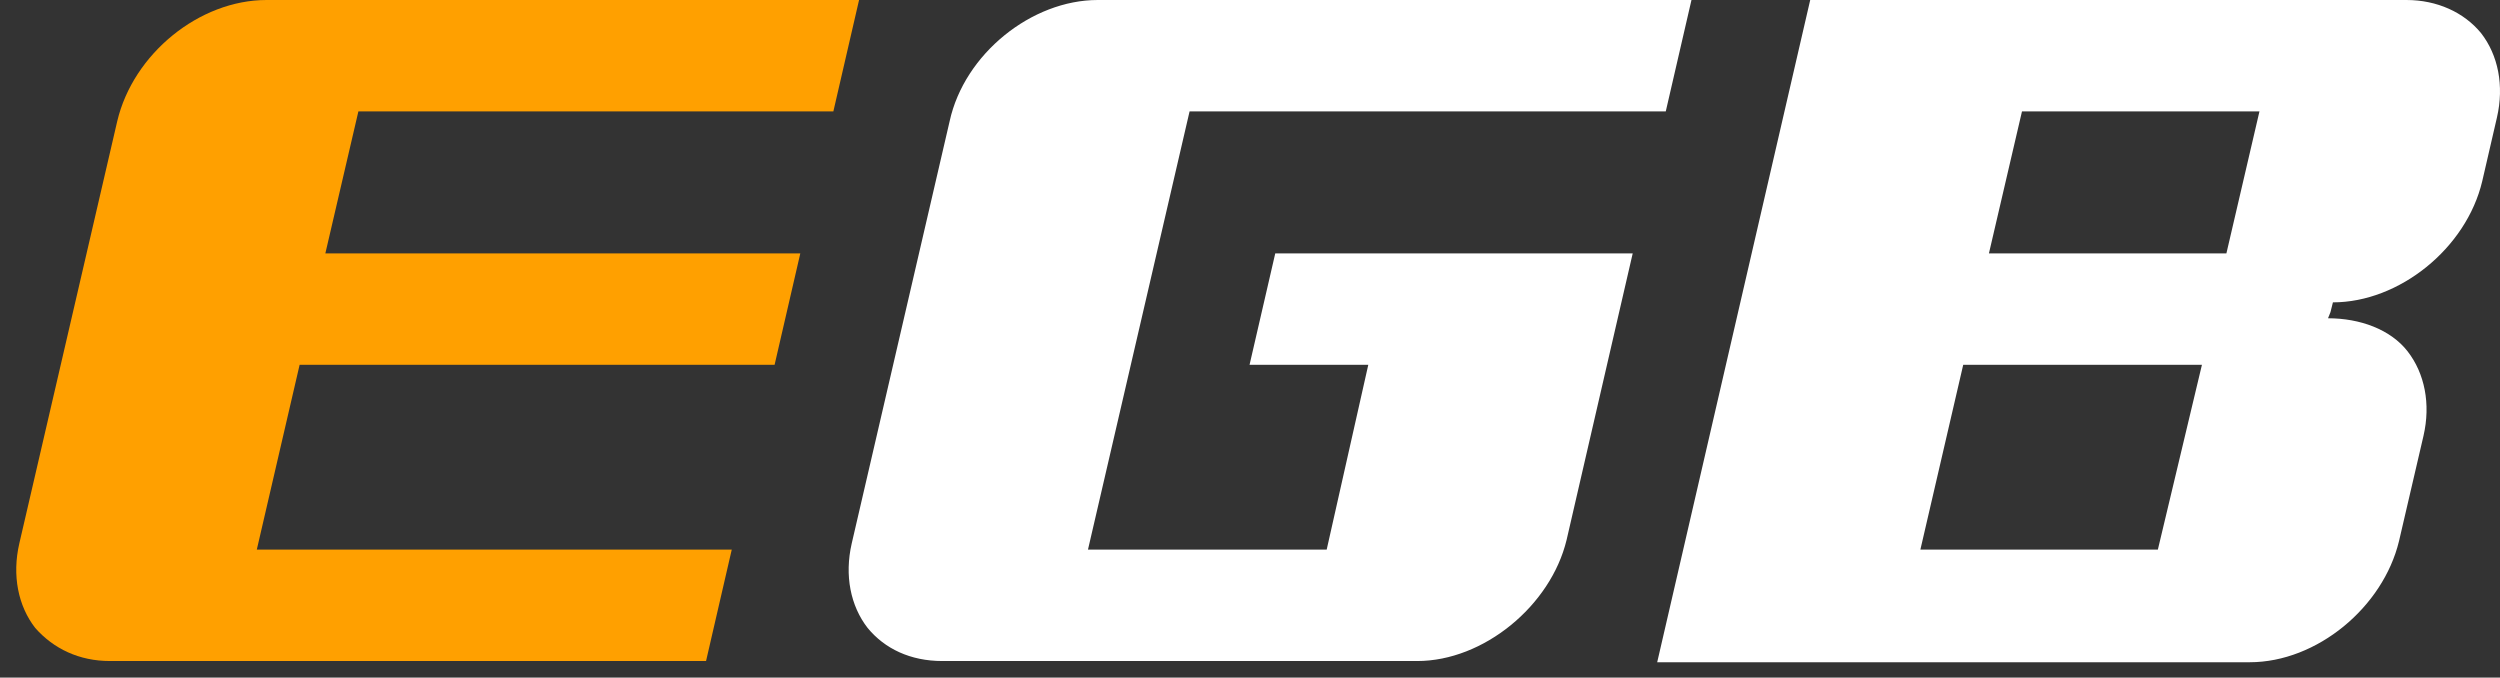 <svg xmlns="http://www.w3.org/2000/svg" width="107" height="29" viewBox="0 0 107 29" fill="none"><rect x="0" y="0" width="107" height="29" fill="#333333" stroke="none"/><path d="M15.339 4.768L13.925 10.845H34.253L33.153 15.613H12.824L10.991 23.524H31.319L30.219 28.292H4.704C3.394 28.292 2.293 27.768 1.508 26.877C0.774 25.934 0.512 24.625 0.826 23.262L5.018 5.187C5.699 2.305 8.528 0 11.41 0H36.768L35.668 4.768H15.339Z" fill="#FFA000"></path><path d="M54.581 10.845L53.481 15.613H58.563L56.782 23.524H46.565L50.914 4.768H71.295L72.395 0H46.984C44.155 0 41.274 2.305 40.645 5.187L36.453 23.262C36.139 24.625 36.401 25.934 37.135 26.877C37.868 27.768 38.968 28.292 40.331 28.292H60.659C63.488 28.292 66.37 25.934 67.051 23.105L69.88 10.845H54.581ZM106.188 1.415C105.455 0.524 104.302 0 102.992 0H77.477L70.928 28.344H96.286C99.168 28.344 101.997 25.987 102.678 23.157L103.726 18.652C104.04 17.29 103.778 15.98 103.045 15.037C102.311 14.094 101.001 13.622 99.639 13.622L99.744 13.36L99.849 12.941C102.678 12.941 105.559 10.636 106.24 7.754L106.869 5.03C107.184 3.667 106.922 2.358 106.188 1.415ZM92.356 23.524H82.192L84.026 15.613H94.243L92.356 23.524ZM95.29 10.845H85.126L86.541 4.768H96.705L95.29 10.845Z" fill="white"></path></svg>